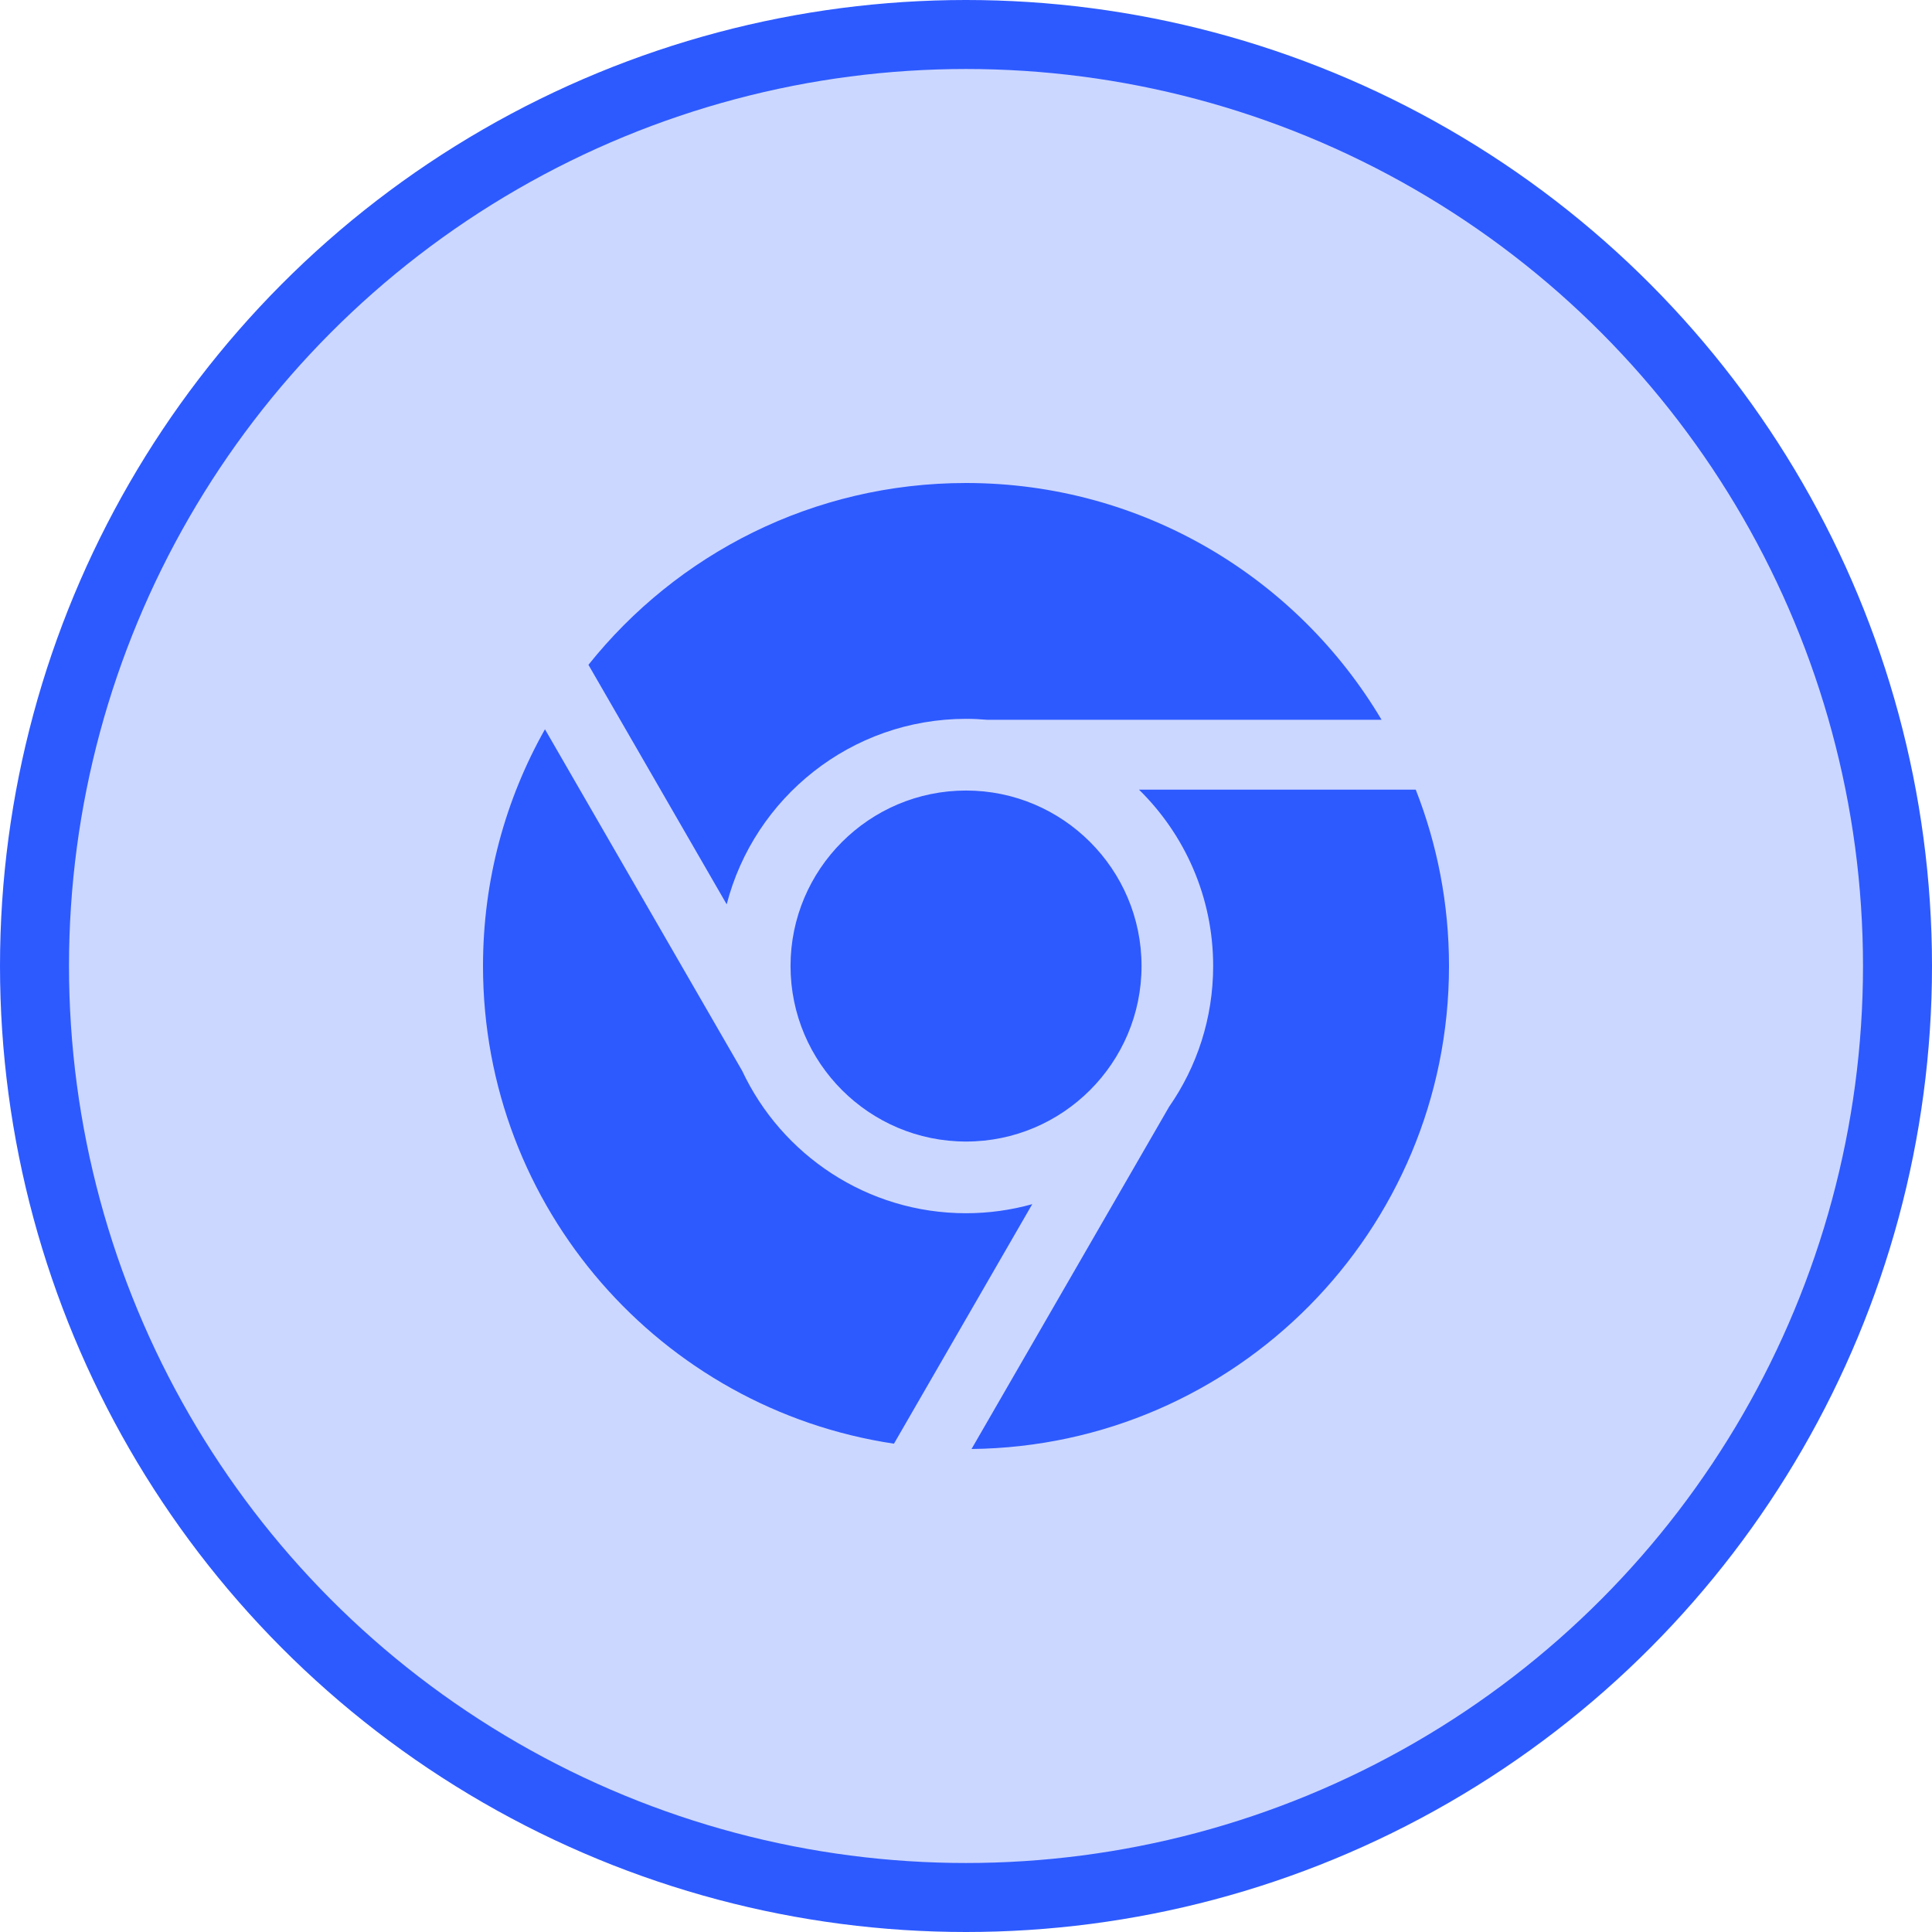 <svg width="28" height="28" viewBox="0 0 28 28" fill="none" xmlns="http://www.w3.org/2000/svg">
<g id="Group 1000002322">
<circle id="Ellipse 9" cx="14" cy="14" r="13.5" fill="#CCD7FF" stroke="#2D5AFF"/>
<path id="Vector" d="M10.531 13.105L8.528 9.635C9.811 8.029 11.785 7 14 7C16.563 7 18.803 8.377 20.023 10.432H14.312C14.209 10.423 14.105 10.418 14.001 10.418C12.334 10.418 10.93 11.562 10.532 13.106L10.531 13.105ZM16.506 11.444H20.518C20.829 12.236 21 13.098 21 14C21 17.84 17.909 20.957 14.08 21L16.943 16.041C17.346 15.462 17.582 14.758 17.582 14C17.582 13 17.17 12.094 16.507 11.444H16.506ZM11.457 14C11.457 12.598 12.598 11.457 14.001 11.457C15.403 11.457 16.544 12.598 16.544 14C16.544 15.403 15.403 16.544 14.001 16.544C12.598 16.544 11.457 15.403 11.457 14ZM14.96 17.452L12.956 20.923C9.585 20.419 7 17.512 7 14.001C7 12.754 7.326 11.583 7.898 10.569L10.756 15.519C11.328 16.737 12.567 17.583 14 17.583C14.332 17.583 14.654 17.537 14.959 17.452H14.96Z" fill="#2D5AFF"/>
</g>
</svg>
